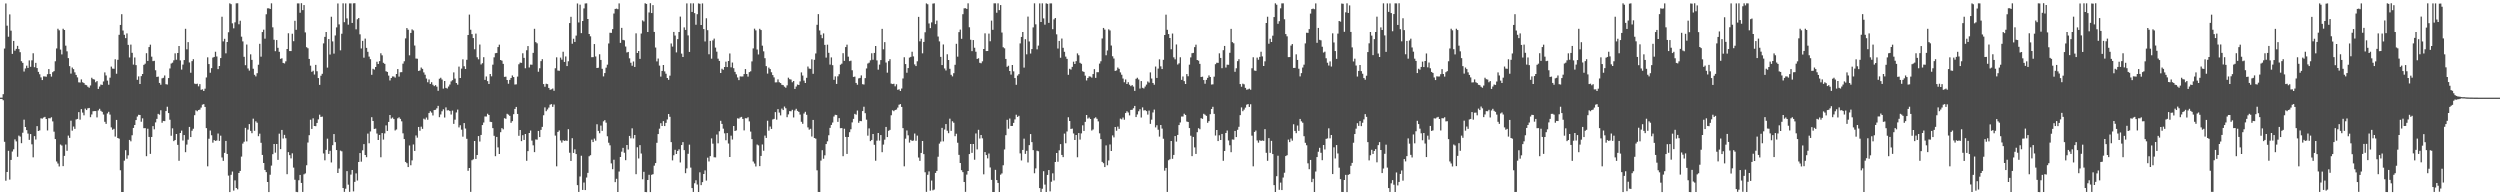 <?xml version="1.0" encoding="UTF-8"?>
<svg xmlns="http://www.w3.org/2000/svg" width="1920" height="150">
  <path d="M0 75.000h1v1.000H0zM1 75.000h1v1.000H1zM2 72.353h1v4.668H2zM3 37.295h1v71.620H3zM4 2.671h1v136.149H4zM5 19.731h1v112.361H5zM6 28.204h1v87.591H6zM7 11.051h1v126.878H7zM8 23.545h1v99.261H8zM9 41.395h1v74.996H9zM10 31.423h1v83.267H10zM11 38.897h1v68.171H11zM12 37.535h1v71.034H12zM13 35.242h1v85.206H13zM14 37.660h1v66.497H14zM15 40.090h1v64.811H15zM16 46.994h1v62.973H16zM17 48.272h1v53.688H17zM18 54.957h1v36.950H18zM19 52.600h1v44.950H19zM20 50.425h1v49.523H20zM21 52.187h1v50.424H21zM22 46.379h1v61.032H22zM23 51.327h1v51.623H23zM24 46.321h1v64.512H24zM25 40.907h1v79.931H25zM26 51.624h1v52.944H26zM27 48.288h1v58.872H27zM28 52.297h1v44.575H28zM29 55.185h1v45.426H29zM30 57.044h1v43.118H30zM31 59.463h1v31.430H31zM32 61.492h1v29.579H32zM33 58.654h1v31.597H33zM34 58.714h1v31.051H34zM35 58.938h1v32.441H35zM36 56.963h1v43.223H36zM37 53.064h1v37.730H37zM38 56.832h1v34.048H38zM39 58.829h1v31.227H39zM40 55.438h1v37.815H40zM41 54.636h1v46.500H41zM42 47.065h1v59.756H42zM43 37.230h1v86.760H43zM44 22.077h1v103.499H44zM45 23.271h1v104.598H45zM46 38.085h1v72.928H46zM47 41.792h1v69.954H47zM48 22.071h1v105.537H48zM49 23.064h1v96.644H49zM50 35.084h1v75.895H50zM51 39.426h1v76.385H51zM52 44.665h1v59.495H52zM53 50.796h1v55.086H53zM54 56.537h1v36.156H54zM55 51.876h1v48.465H55zM56 53.071h1v44.121H56zM57 55.532h1v43.457H57zM58 57.540h1v34.223H58zM59 59.422h1v31.925H59zM60 63.245h1v22.849H60zM61 63.395h1v28.520H61zM62 60.988h1v22.802H62zM63 63.162h1v23.317H63zM64 63.811h1v24.771H64zM65 65.122h1v18.273H65zM66 65.419h1v19.106H66zM67 66.608h1v16.585H67zM68 67.367h1v15.517H68zM69 65.614h1v24.391H69zM70 59.692h1v28.232H70zM71 60.793h1v24.641H71zM72 61.063h1v24.250H72zM73 63.160h1v22.135H73zM74 62.247h1v27.926H74zM75 68.297h1v16.524H75zM76 66.451h1v17.117H76zM77 64.905h1v20.211H77zM78 65.239h1v20.667H78zM79 62.586h1v25.400H79zM80 55.615h1v37.921H80zM81 57.963h1v37.167H81zM82 61.889h1v25.252H82zM83 65.054h1v20.801H83zM84 59.668h1v28.346H84zM85 51.141h1v46.698H85zM86 52.707h1v46.937H86zM87 52.855h1v46.087H87zM88 45.540h1v59.392H88zM89 56.630h1v35.501H89zM90 45.925h1v60.057H90zM91 26.716h1v79.773H91zM92 19.154h1v111.627H92zM93 10.891h1v136.556H93zM94 23.431h1v124.019H94zM95 26.718h1v96.659H95zM96 29.308h1v86.065H96zM97 25.648h1v96.249H97zM98 34.481h1v84.811H98zM99 44.144h1v63.319H99zM100 34.244h1v74.301H100zM101 40.548h1v63.338H101zM102 49.600h1v48.650H102zM103 44.112h1v51.873H103zM104 50.039h1v42.153H104zM105 61.293h1v28.187H105zM106 58.666h1v29.502H106zM107 64.492h1v23.821H107zM108 58.486h1v35.003H108zM109 56.809h1v34.058H109zM110 49.794h1v48.673H110zM111 48.903h1v49.489H111zM112 40.866h1v79.087H112zM113 46.784h1v52.074H113zM114 36.126h1v69.056H114zM115 34.303h1v83.848H115zM116 43.520h1v61.692H116zM117 46.942h1v49.948H117zM118 46.694h1v52.612H118zM119 53.965h1v40.019H119zM120 59.068h1v32.204H120zM121 58.847h1v28.598H121zM122 63.688h1v24.354H122zM123 65.096h1v19.571H123zM124 60.145h1v34.138H124zM125 59.772h1v33.090H125zM126 57.960h1v35.054H126zM127 64.678h1v20.622H127zM128 64.913h1v17.077H128zM129 59.952h1v26.894H129zM130 52.573h1v39.362H130zM131 48.777h1v55.452H131zM132 48.114h1v50.445H132zM133 46.347h1v62.033H133zM134 40.937h1v66.565H134zM135 45.891h1v57.017H135zM136 40.687h1v70.592H136zM137 35.316h1v88.201H137zM138 46.375h1v55.759H138zM139 53.477h1v46.800H139zM140 49.621h1v58.328H140zM141 46.140h1v57.608H141zM142 22.132h1v94.739H142zM143 37.881h1v73.167H143zM144 32.381h1v74.897H144zM145 47.990h1v49.516H145zM146 55.851h1v49.410H146zM147 46.942h1v53.485H147zM148 45.472h1v53.413H148zM149 64.217h1v24.267H149zM150 64.550h1v20.175H150zM151 64.274h1v21.162H151zM152 66.307h1v18.197H152zM153 64.633h1v19.534H153zM154 68.948h1v13.683H154zM155 68.607h1v11.754H155zM156 69.900h1v10.055H156zM157 68.072h1v14.058H157zM158 59.500h1v38.914H158zM159 44.037h1v83.714H159zM160 49.189h1v57.356H160zM161 55.853h1v44.389H161zM162 52.315h1v51.583H162zM163 44.255h1v65.296H163zM164 43.721h1v63.863H164zM165 39.757h1v68.480H165zM166 43.347h1v64.528H166zM167 53.100h1v49.432H167zM168 50.693h1v57.507H168zM169 44.575h1v59.598H169zM170 12.847h1v108.097H170zM171 31.788h1v91.773H171zM172 29.782h1v87.643H172zM173 40.940h1v67.307H173zM174 32.256h1v85.952H174zM175 24.761h1v110.083H175zM176 2.563h1v144.935H176zM177 3.230h1v131.010H177zM178 17.898h1v113.835H178zM179 21.737h1v124.631H179zM180 17.175h1v121.392H180zM181 2.545h1v141.847H181zM182 2.532h1v142.873H182zM183 18.647h1v114.207H183zM184 15.905h1v115.368H184zM185 28.168h1v92.104H185zM186 31.773h1v78.513H186zM187 43.636h1v65.240H187zM188 50.066h1v48.119H188zM189 34.178h1v74.440H189zM190 52.564h1v46.989H190zM191 54.218h1v41.090H191zM192 41.704h1v58.793H192zM193 46.002h1v56.313H193zM194 52.801h1v38.336H194zM195 57.429h1v43.021H195zM196 58.671h1v34.530H196zM197 56.236h1v38.035H197zM198 49.712h1v54.891H198zM199 33.648h1v69.001H199zM200 43.496h1v66.158H200zM201 24.631h1v94.364H201zM202 22.799h1v102.372H202zM203 29.721h1v100.781H203zM204 10.972h1v121.247H204zM205 6.391h1v133.375H205zM206 6.340h1v141.160H206zM207 6.910h1v127.268H207zM208 2.581h1v124.582H208zM209 20.991h1v97.445H209zM210 30.492h1v80.100H210zM211 39.318h1v77.916H211zM212 30.780h1v79.825H212zM213 36.730h1v86.029H213zM214 39.804h1v62.865H214zM215 45.214h1v69.317H215zM216 44.744h1v55.024H216zM217 48.318h1v58.085H217zM218 48.723h1v54.841H218zM219 47.087h1v59.125H219zM220 37.630h1v96.171H220zM221 25.526h1v91.292H221zM222 39.203h1v79.918H222zM223 39.197h1v82.460H223zM224 25.912h1v91.859H224zM225 31.656h1v97.071H225zM226 15.966h1v122.077H226zM227 22.891h1v124.487H227zM228 2.621h1v144.957H228zM229 2.597h1v135.865H229zM230 9.756h1v124.584H230zM231 2.480h1v138.019H231zM232 7.788h1v139.609H232zM233 3.867h1v130.011H233zM234 24.890h1v108.261H234zM235 36.238h1v90.681H235zM236 37.043h1v72.442H236zM237 45.240h1v58.573H237zM238 50.416h1v41.551H238zM239 55.145h1v43.866H239zM240 54.328h1v36.527H240zM241 57.237h1v39.545H241zM242 49.839h1v47.066H242zM243 54.754h1v39.641H243zM244 59.961h1v31.726H244zM245 65.170h1v22.908H245zM246 58.152h1v31.631H246zM247 56.694h1v32.833H247zM248 33.337h1v84.502H248zM249 28.296h1v94.843H249zM250 24.583h1v90.497H250zM251 51.919h1v54.574H251zM252 30.022h1v88.215H252zM253 41.874h1v73.937H253zM254 12.840h1v111.932H254zM255 31.808h1v79.683H255zM256 41.141h1v61.823H256zM257 27.247h1v81.900H257zM258 21.067h1v94.175H258zM259 2.657h1v130.194H259zM260 18.732h1v110.697H260zM261 38.656h1v77.011H261zM262 25.932h1v90.288H262zM263 2.575h1v141.798H263zM264 17.049h1v130.305H264zM265 2.633h1v142.319H265zM266 14.127h1v117.321H266zM267 18.962h1v122.871H267zM268 2.610h1v144.732H268zM269 2.622h1v131.470H269zM270 17.591h1v112.973H270zM271 2.553h1v144.465H271zM272 2.480h1v137.169H272zM273 22.541h1v110.636H273zM274 14.806h1v123.830H274zM275 13.831h1v110.571H275zM276 26.382h1v91.153H276zM277 37.236h1v86.908H277zM278 31.396h1v84.074H278zM279 44.285h1v66.404H279zM280 29.632h1v89.390H280zM281 36.783h1v83.928H281zM282 39.780h1v62.807H282zM283 43.482h1v66.551H283zM284 45.488h1v55.475H284zM285 57.422h1v32.598H285zM286 52.825h1v40.116H286zM287 53.454h1v45.550H287zM288 51.459h1v47.319H288zM289 47.417h1v55.157H289zM290 49.144h1v58.371H290zM291 46.943h1v56.702H291zM292 40.901h1v79.879H292zM293 42.480h1v59.696H293zM294 48.224h1v59.005H294zM295 49.038h1v53.394H295zM296 54.746h1v41.570H296zM297 55.231h1v45.350H297zM298 58.079h1v35.547H298zM299 61.780h1v26.520H299zM300 59.927h1v31.180H300zM301 58.675h1v31.565H301zM302 58.792h1v32.647H302zM303 59.615h1v40.594H303zM304 56.833h1v42.584H304zM305 53.063h1v37.808H305zM306 58.855h1v31.252H306zM307 55.499h1v35.770H307zM308 55.419h1v37.775H308zM309 48.896h1v53.498H309zM310 47.042h1v59.760H310zM311 29.482h1v94.868H311zM312 21.537h1v103.822H312zM313 22.852h1v105.458H313zM314 42.520h1v69.197H314zM315 25.293h1v101.651H315zM316 22.570h1v100.618H316zM317 23.392h1v87.543H317zM318 34.984h1v80.910H318zM319 44.941h1v59.108H319zM320 45.132h1v60.580H320zM321 54.473h1v43.037H321zM322 54.094h1v46.317H322zM323 51.857h1v45.420H323zM324 52.879h1v46.112H324zM325 55.607h1v35.505H325zM326 57.383h1v34.415H326zM327 60.321h1v29.948H327zM328 63.185h1v28.778H328zM329 61.007h1v25.803H329zM330 64.480h1v20.985H330zM331 63.129h1v23.327H331zM332 65.068h1v23.603H332zM333 66.139h1v18.369H333zM334 65.365h1v18.971H334zM335 66.563h1v16.621H335zM336 69.747h1v11.563H336zM337 60.465h1v29.558H337zM338 59.680h1v28.245H338zM339 61.059h1v24.386H339zM340 68.035h1v15.910H340zM341 62.216h1v28.036H341zM342 67.458h1v15.039H342zM343 67.986h1v16.813H343zM344 66.478h1v18.139H344zM345 64.924h1v20.387H345zM346 62.515h1v25.468H346zM347 61.585h1v23.332H347zM348 55.605h1v39.511H348zM349 60.355h1v31.547H349zM350 63.741h1v22.625H350zM351 65.046h1v19.124H351zM352 51.167h1v46.699H352zM353 59.884h1v36.331H353zM354 52.667h1v46.907H354zM355 45.583h1v59.370H355zM356 50.902h1v43.616H356zM357 53.009h1v45.683H357zM358 45.904h1v60.690H358zM359 26.891h1v104.300H359zM360 11.234h1v117.768H360zM361 22.839h1v124.531H361zM362 26.207h1v96.870H362zM363 29.239h1v93.120H363zM364 37.845h1v70.435H364zM365 25.803h1v96.259H365zM366 44.003h1v75.055H366zM367 45.589h1v58.921H367zM368 34.175h1v74.514H368zM369 49.492h1v54.127H369zM370 48.522h1v47.549H370zM371 43.936h1v50.144H371zM372 61.317h1v28.121H372zM373 58.712h1v30.800H373zM374 62.311h1v25.030H374zM375 64.507h1v23.794H375zM376 56.836h1v36.722H376zM377 58.645h1v35.083H377zM378 49.654h1v48.763H378zM379 44.053h1v60.223H379zM380 40.871h1v79.091H380zM381 40.649h1v64.531H381zM382 36.143h1v77.068H382zM383 34.312h1v83.936H383zM384 46.072h1v55.482H384zM385 46.573h1v51.810H385zM386 49.045h1v50.262H386zM387 59.058h1v31.726H387zM388 58.859h1v32.401H388zM389 61.436h1v25.984H389zM390 64.313h1v23.759H390zM391 61.340h1v27.634H391zM392 59.910h1v34.394H392zM393 57.938h1v35.110H393zM394 59.173h1v28.548H394zM395 64.946h1v18.729H395zM396 64.778h1v17.344H396zM397 58.842h1v28.671H397zM398 49.364h1v54.906H398zM399 48.095h1v51.740H399zM400 48.304h1v60.088H400zM401 40.926h1v62.900H401zM402 44.455h1v62.994H402zM403 52.411h1v50.496H403zM404 38.580h1v84.893H404zM405 35.358h1v80.712H405zM406 51.838h1v50.319H406zM407 49.604h1v50.660H407zM408 49.724h1v58.253H408zM409 40.593h1v71.040H409zM410 22.129h1v94.727H410zM411 32.347h1v74.771H411zM412 33.264h1v74.016H412zM413 55.094h1v45.459H413zM414 52.421h1v52.834H414zM415 46.950h1v52.786H415zM416 45.474h1v51.964H416zM417 64.544h1v23.985H417zM418 66.626h1v15.853H418zM419 64.295h1v21.102H419zM420 64.637h1v19.446H420zM421 67.522h1v15.093H421zM422 68.945h1v11.445H422zM423 68.604h1v11.349H423zM424 68.014h1v14.085H424zM425 69.745h1v10.548H425zM426 52.442h1v51.675H426zM427 44.014h1v83.731H427zM428 54.180h1v47.133H428zM429 54.399h1v45.821H429zM430 44.224h1v63.656H430zM431 45.835h1v63.681H431zM432 39.756h1v67.992H432zM433 47.560h1v60.701H433zM434 43.374h1v64.528H434zM435 50.759h1v57.428H435zM436 47.053h1v52.193H436zM437 17.734h1v99.584H437zM438 12.897h1v110.686H438zM439 33.606h1v72.531H439zM440 29.762h1v87.678H440zM441 32.214h1v82.484H441zM442 27.335h1v91.000H442zM443 2.660h1v139.499H443zM444 17.250h1v130.176H444zM445 3.584h1v131.926H445zM446 25.429h1v94.196H446zM447 16.130h1v129.741H447zM448 6.450h1v133.758H448zM449 2.650h1v143.314H449zM450 2.553h1v133.802H450zM451 14.590h1v118.161H451zM452 26.123h1v93.886H452zM453 27.904h1v91.286H453zM454 43.947h1v63.306H454zM455 43.875h1v65.227H455zM456 33.834h1v72.627H456zM457 43.366h1v64.684H457zM458 52.215h1v43.211H458zM459 52.020h1v48.470H459zM460 41.659h1v60.674H460zM461 46.004h1v50.462H461zM462 52.815h1v47.680H462zM463 58.661h1v34.527H463zM464 56.108h1v36.163H464zM465 51.954h1v42.230H465zM466 49.672h1v54.960H466zM467 33.362h1v76.281H467zM468 25.151h1v86.485H468zM469 25.256h1v100.252H469zM470 22.379h1v107.570H470zM471 10.415h1v112.285H471zM472 6.839h1v133.047H472zM473 6.608h1v130.697H473zM474 7.069h1v140.364H474zM475 2.586h1v129.132H475zM476 32.927h1v87.648H476zM477 21.427h1v95.065H477zM478 30.629h1v82.923H478zM479 30.988h1v86.331H479zM480 35.764h1v87.281H480zM481 40.314h1v71.026H481zM482 39.874h1v74.959H482zM483 44.815h1v59.588H483zM484 48.187h1v58.061H484zM485 50.479h1v48.088H485zM486 47.189h1v59.170H486zM487 51.397h1v52.288H487zM488 25.605h1v108.186H488zM489 40.718h1v72.389H489zM490 39.164h1v82.520H490zM491 45.195h1v66.250H491zM492 25.774h1v92.129H492zM493 15.650h1v122.018H493zM494 16.472h1v115.464H494zM495 2.529h1v144.939H495zM496 3.029h1v144.554H496zM497 24.561h1v113.665H497zM498 9.576h1v124.687H498zM499 2.482h1v145.023H499zM500 10.030h1v124.198H500zM501 3.938h1v129.868H501zM502 24.522h1v102.706H502zM503 36.483h1v88.768H503zM504 47.170h1v62.487H504zM505 44.965h1v57.998H505zM506 50.368h1v48.436H506zM507 58.842h1v35.785H507zM508 54.470h1v42.309H508zM509 49.930h1v43.101H509zM510 54.848h1v41.991H510zM511 56.624h1v37.723H511zM512 59.896h1v31.869H512zM513 61.291h1v26.255H513zM514 58.132h1v31.551H514zM515 33.385h1v75.771H515zM516 35.783h1v87.393H516zM517 24.542h1v94.683H517zM518 27.277h1v87.795H518zM519 40.232h1v78.018H519zM520 30.062h1v85.861H520zM521 24.559h1v90.120H521zM522 12.771h1v112.006H522zM523 41.145h1v70.283H523zM524 43.796h1v65.359H524zM525 21.053h1v94.238H525zM526 22.984h1v110.047H526zM527 2.615h1v126.699H527zM528 27.200h1v90.911H528zM529 39.902h1v71.193H529zM530 2.578h1v126.147H530zM531 9.181h1v135.245H531zM532 2.567h1v144.854H532zM533 10.087h1v130.657H533zM534 18.977h1v119.449H534zM535 10.883h1v130.822H535zM536 2.613h1v144.829H536zM537 2.930h1v129.397H537zM538 19.224h1v122.973H538zM539 2.608h1v137.275H539zM540 22.336h1v111.304H540zM541 31.858h1v99.014H541zM542 14.051h1v124.659H542zM543 23.172h1v97.918H543zM544 41.667h1v82.348H544zM545 31.394h1v88.518H545zM546 45.044h1v61.266H546zM547 31.031h1v79.297H547zM548 29.632h1v91.152H548zM549 36.557h1v84.315H549zM550 39.692h1v63.613H550zM551 45.065h1v65.023H551zM552 46.792h1v54.030H552zM553 56.087h1v36.699H553zM554 52.808h1v42.365H554zM555 53.627h1v45.203H555zM556 51.465h1v50.926H556zM557 47.341h1v60.403H557zM558 51.520h1v50.678H558zM559 46.851h1v63.365H559zM560 41.039h1v79.559H560zM561 51.731h1v52.447H561zM562 48.044h1v59.134H562zM563 52.376h1v44.396H563zM564 55.209h1v45.424H564zM565 57.086h1v43.082H565zM566 59.476h1v31.418H566zM567 61.564h1v29.563H567zM568 58.657h1v31.574H568zM569 58.795h1v30.974H569zM570 58.720h1v32.638H570zM571 56.902h1v43.261H571zM572 53.063h1v37.717H572zM573 56.856h1v34.030H573zM574 58.830h1v31.216H574zM575 55.416h1v37.802H575zM576 54.777h1v46.276H576zM577 47.167h1v59.664H577zM578 37.192h1v86.853H578zM579 22.026h1v103.560H579zM580 23.356h1v104.476H580zM581 38.039h1v72.968H581zM582 41.823h1v69.838H582zM583 22.134h1v105.477H583zM584 23.074h1v96.659H584zM585 35.064h1v75.875H585zM586 39.413h1v76.362H586zM587 44.678h1v59.461H587zM588 50.797h1v55.144H588zM589 56.530h1v36.171H589zM590 51.899h1v48.448H590zM591 53.057h1v44.129H591zM592 55.519h1v43.495H592zM593 57.669h1v34.090H593zM594 59.425h1v31.884H594zM595 63.294h1v22.805H595zM596 63.250h1v28.667H596zM597 61.003h1v22.799H597zM598 63.169h1v23.317H598zM599 63.820h1v24.803H599zM600 65.106h1v18.312H600zM601 65.358h1v19.198H601zM602 66.555h1v15.263H602zM603 67.382h1v15.788H603zM604 65.551h1v24.469H604zM605 59.674h1v28.208H605zM606 60.813h1v24.550H606zM607 61.066h1v24.363H607zM608 63.188h1v21.155H608zM609 62.197h1v28.039H609zM610 68.300h1v16.522H610zM611 66.460h1v17.121H611zM612 64.934h1v20.204H612zM613 65.255h1v20.645H613zM614 62.491h1v25.539H614zM615 55.588h1v37.946H615zM616 57.998h1v37.100H616zM617 61.885h1v25.290H617zM618 63.745h1v22.110H618zM619 59.757h1v28.399H619zM620 51.106h1v46.751H620zM621 52.665h1v46.941H621zM622 52.914h1v46.024H622zM623 45.560h1v59.316H623zM624 56.665h1v35.461H624zM625 45.952h1v60.008H625zM626 41.081h1v65.425H626zM627 19.065h1v111.760H627zM628 10.865h1v136.550H628zM629 23.404h1v124.067H629zM630 26.706h1v96.650H630zM631 29.338h1v86.011H631zM632 25.663h1v96.233H632zM633 34.481h1v84.816H633zM634 44.243h1v66.412H634zM635 34.285h1v74.247H635zM636 40.528h1v63.367H636zM637 49.599h1v48.583H637zM638 44.105h1v51.822H638zM639 50.052h1v44.046H639zM640 61.265h1v28.210H640zM641 58.662h1v29.503H641zM642 64.482h1v23.868H642zM643 58.599h1v34.984H643zM644 56.972h1v33.765H644zM645 49.740h1v48.720H645zM646 48.902h1v49.428H646zM647 40.866h1v79.103H647zM648 46.748h1v52.123H648zM649 36.158h1v69.002H649zM650 34.300h1v83.915H650zM651 43.534h1v61.664H651zM652 46.970h1v54.557H652zM653 46.568h1v52.717H653zM654 53.940h1v40.078H654zM655 59.084h1v32.196H655zM656 58.847h1v28.590H656zM657 63.712h1v24.357H657zM658 65.093h1v19.779H658zM659 60.215h1v34.080H659zM660 59.839h1v33.028H660zM661 57.893h1v35.168H661zM662 64.673h1v20.621H662zM663 64.904h1v17.072H663zM664 60.013h1v26.905H664zM665 52.594h1v39.328H665zM666 48.794h1v55.422H666zM667 48.118h1v50.489H667zM668 46.319h1v62.067H668zM669 40.923h1v66.561H669zM670 45.885h1v57.010H670zM671 40.659h1v70.542H671zM672 35.304h1v88.162H672zM673 46.387h1v61.655H673zM674 53.496h1v48.670H674zM675 49.609h1v58.348H675zM676 46.128h1v57.582H676zM677 22.156h1v94.728H677zM678 37.871h1v73.197H678zM679 32.344h1v74.921H679zM680 48.026h1v49.457H680zM681 55.822h1v49.423H681zM682 46.964h1v53.504H682zM683 45.459h1v54.263H683zM684 64.225h1v24.287H684zM685 64.546h1v20.164H685zM686 64.283h1v21.095H686zM687 66.310h1v18.168H687zM688 64.695h1v19.404H688zM689 68.978h1v13.659H689zM690 68.613h1v11.799H690zM691 69.904h1v10.040H691zM692 68.020h1v14.114H692zM693 60.253h1v38.168H693zM694 43.976h1v83.764H694zM695 49.204h1v57.297H695zM696 55.874h1v44.321H696zM697 52.288h1v51.655H697zM698 44.220h1v65.307H698zM699 43.683h1v63.754H699zM700 39.732h1v68.526H700zM701 43.334h1v64.572H701zM702 49.447h1v53.107H702zM703 50.723h1v57.433H703zM704 47.068h1v57.082H704zM705 12.958h1v108.012H705zM706 31.734h1v91.826H706zM707 29.748h1v87.688H707zM708 40.954h1v67.338H708zM709 32.214h1v86.158H709zM710 24.789h1v107.512H710zM711 2.602h1v144.740H711zM712 3.297h1v130.969H712zM713 18.009h1v113.646H713zM714 21.612h1v124.843H714zM715 17.196h1v121.466H715zM716 2.787h1v143.364H716zM717 2.576h1v142.973H717zM718 18.511h1v114.301H718zM719 15.820h1v115.447H719zM720 28.047h1v92.324H720zM721 31.777h1v78.494H721zM722 43.695h1v65.076H722zM723 49.962h1v48.263H723zM724 34.139h1v74.448H724zM725 52.597h1v46.910H725zM726 54.139h1v41.167H726zM727 41.664h1v58.758H727zM728 46.067h1v56.244H728zM729 52.822h1v38.315H729zM730 57.451h1v43.041H730zM731 58.688h1v34.461H731zM732 56.231h1v38.011H732zM733 49.762h1v54.849H733zM734 33.658h1v69.029H734zM735 43.498h1v66.146H735zM736 24.661h1v94.288H736zM737 22.757h1v102.429H737zM738 29.808h1v100.893H738zM739 10.889h1v121.301H739zM740 6.388h1v133.404H740zM741 6.296h1v141.080H741zM742 6.869h1v127.243H742zM743 2.572h1v128.766H743zM744 20.953h1v97.390H744zM745 30.510h1v80.081H745zM746 39.284h1v78.094H746zM747 30.792h1v79.778H747zM748 36.657h1v86.016H748zM749 39.756h1v62.767H749zM750 45.237h1v69.480H750zM751 44.745h1v54.962H751zM752 48.215h1v58.180H752zM753 48.584h1v55.110H753zM754 47.086h1v59.156H754zM755 37.646h1v96.228H755zM756 25.621h1v91.183H756zM757 39.240h1v79.873H757zM758 39.167h1v82.499H758zM759 25.814h1v92.088H759zM760 31.714h1v96.883H760zM761 15.819h1v122.317H761zM762 22.887h1v124.582H762zM763 2.544h1v144.902H763zM764 2.582h1v127.850H764zM765 9.799h1v128.513H765zM766 2.535h1v137.981H766zM767 7.773h1v139.698H767zM768 3.870h1v130.263H768zM769 24.975h1v108.189H769zM770 36.306h1v90.615H770zM771 37.110h1v77.661H771zM772 45.262h1v58.570H772zM773 51.285h1v40.701H773zM774 50.474h1v48.402H774zM775 54.527h1v36.482H775zM776 57.299h1v39.490H776zM777 49.940h1v46.775H777zM778 54.807h1v39.545H778zM779 59.953h1v31.766H779zM780 65.130h1v22.995H780zM781 58.087h1v31.714H781zM782 56.910h1v32.024H782zM783 33.332h1v84.481H783zM784 28.341h1v94.874H784zM785 24.552h1v90.594H785zM786 51.932h1v54.558H786zM787 30.101h1v88.072H787zM788 41.708h1v74.087H788zM789 12.759h1v112.023H789zM790 31.830h1v79.629H790zM791 41.134h1v61.842H791zM792 37.677h1v71.465H792zM793 21.050h1v94.228H793zM794 2.556h1v130.493H794zM795 18.680h1v110.653H795zM796 37.882h1v77.872H796zM797 35.047h1v81.135H797zM798 2.598h1v141.860H798zM799 16.899h1v130.533H799zM800 2.561h1v142.371H800zM801 14.146h1v117.342H801zM802 18.940h1v122.854H802zM803 2.564h1v144.904H803zM804 2.958h1v131.399H804zM805 17.548h1v113.069H805zM806 2.589h1v144.411H806zM807 2.600h1v136.960H807zM808 22.447h1v110.688H808zM809 14.895h1v123.716H809zM810 13.807h1v110.595H810zM811 26.351h1v91.143H811zM812 37.248h1v86.968H812zM813 31.422h1v84.031H813zM814 44.341h1v66.339H814zM815 29.594h1v89.409H815zM816 36.689h1v84.008H816zM817 39.772h1v62.837H817zM818 43.466h1v66.556H818zM819 45.218h1v55.745H819zM820 57.439h1v32.629H820zM821 52.858h1v40.070H821zM822 53.431h1v45.588H822zM823 51.378h1v47.378H823zM824 47.384h1v55.120H824zM825 49.154h1v58.364H825zM826 46.932h1v56.735H826zM827 41.003h1v79.798H827zM828 42.450h1v59.733H828zM829 48.240h1v58.996H829zM830 49.016h1v53.428H830zM831 54.726h1v41.530H831zM832 55.252h1v45.322H832zM833 58.104h1v35.499H833zM834 61.774h1v26.528H834zM835 59.906h1v31.163H835zM836 58.629h1v31.645H836zM837 58.843h1v32.568H837zM838 59.585h1v40.648H838zM839 56.881h1v42.553H839zM840 53.081h1v37.790H840zM841 59.817h1v30.290H841zM842 55.453h1v35.805H842zM843 55.432h1v37.802H843zM844 48.867h1v53.545H844zM845 47.061h1v59.817H845zM846 29.522h1v94.806H846zM847 21.468h1v103.869H847zM848 22.753h1v105.544H848zM849 42.421h1v69.270H849zM850 38.751h1v88.160H850zM851 22.534h1v100.693H851zM852 23.400h1v87.574H852zM853 34.996h1v80.960H853zM854 43.199h1v60.812H854zM855 44.942h1v60.565H855zM856 54.472h1v43.042H856zM857 54.089h1v46.302H857zM858 51.875h1v45.374H858zM859 52.877h1v46.103H859zM860 55.618h1v35.482H860zM861 57.404h1v34.310H861zM862 60.316h1v29.966H862zM863 63.180h1v28.774H863zM864 61.008h1v25.806H864zM865 64.501h1v20.943H865zM866 63.120h1v23.325H866zM867 65.061h1v23.574H867zM868 66.163h1v18.289H868zM869 65.347h1v18.962H869zM870 66.532h1v16.610H870zM871 69.772h1v11.572H871zM872 60.504h1v29.421H872zM873 59.687h1v28.225H873zM874 61.044h1v24.398H874zM875 68.019h1v15.915H875zM876 62.238h1v28.010H876zM877 67.434h1v15.067H877zM878 67.960h1v16.866H878zM879 66.458h1v18.124H879zM880 64.967h1v20.364H880zM881 62.545h1v25.486H881zM882 63.463h1v21.488H882zM883 55.585h1v39.529H883zM884 60.305h1v31.618H884zM885 63.752h1v22.613H885zM886 65.055h1v19.103H886zM887 51.076h1v46.749H887zM888 59.878h1v36.309H888zM889 52.690h1v46.969H889zM890 45.576h1v59.312H890zM891 50.949h1v45.047H891zM892 53.033h1v45.709H892zM893 45.946h1v60.621H893zM894 26.875h1v104.175H894zM895 11.280h1v117.693H895zM896 22.863h1v124.551H896zM897 26.183h1v96.882H897zM898 29.198h1v93.127H898zM899 37.835h1v70.438H899zM900 25.772h1v96.192H900zM901 44.044h1v74.964H901zM902 45.589h1v58.907H902zM903 34.139h1v74.587H903zM904 49.536h1v54.095H904zM905 48.630h1v47.439H905zM906 43.994h1v50.053H906zM907 61.320h1v28.153H907zM908 58.718h1v30.796H908zM909 62.309h1v25.035H909zM910 64.519h1v23.776H910zM911 56.872h1v36.451H911zM912 58.590h1v35.119H912zM913 49.644h1v48.699H913zM914 44.077h1v60.173H914zM915 40.841h1v79.081H915zM916 40.589h1v64.558H916zM917 36.195h1v77.015H917zM918 34.287h1v83.944H918zM919 46.055h1v55.489H919zM920 46.579h1v51.898H920zM921 49.055h1v50.234H921zM922 59.113h1v31.656H922zM923 58.867h1v32.406H923zM924 61.509h1v25.907H924zM925 64.292h1v23.807H925zM926 61.325h1v27.665H926zM927 59.788h1v34.503H927zM928 57.922h1v35.099H928zM929 59.137h1v28.583H929zM930 64.944h1v18.758H930zM931 64.780h1v17.230H931zM932 58.863h1v28.596H932zM933 49.292h1v54.819H933zM934 48.156h1v51.676H934zM935 48.296h1v60.061H935zM936 40.937h1v62.926H936zM937 44.500h1v63.011H937zM938 52.390h1v50.491H938zM939 38.573h1v84.943H939zM940 35.274h1v80.694H940zM941 51.847h1v50.300H941zM942 49.644h1v50.624H942zM943 49.743h1v58.123H943zM944 40.561h1v71.009H944zM945 22.183h1v94.708H945zM946 32.375h1v74.736H946zM947 33.245h1v74.008H947zM948 55.119h1v45.443H948zM949 52.435h1v52.824H949zM950 46.954h1v52.726H950zM951 45.454h1v51.937H951zM952 64.553h1v23.869H952zM953 66.615h1v15.860H953zM954 64.271h1v21.134H954zM955 64.742h1v19.424H955zM956 67.504h1v15.143H956zM957 68.940h1v11.469H957zM958 68.626h1v11.319H958zM959 68.088h1v14.062H959zM960 68.906h1v11.193H960zM961 52.418h1v51.766H961zM962 43.975h1v83.774H962zM963 54.186h1v47.151H963zM964 54.402h1v45.831H964zM965 44.243h1v63.638H965zM966 45.880h1v63.674H966zM967 43.699h1v64.029H967zM968 39.729h1v68.501H968zM969 43.318h1v64.576H969zM970 50.685h1v57.481H970zM971 47.088h1v52.088H971zM972 17.650h1v99.691H972zM973 12.866h1v110.608H973zM974 33.602h1v72.498H974zM975 29.750h1v87.659H975zM976 32.257h1v75.915H976zM977 27.374h1v90.964H977zM978 13.089h1v129.081H978zM979 2.557h1v144.922H979zM980 3.658h1v131.672H980zM981 18.277h1v101.311H981zM982 16.267h1v129.503H982zM983 6.420h1v133.795H983zM984 2.585h1v143.370H984zM985 2.570h1v133.772H985zM986 14.776h1v117.897H986zM987 26.138h1v93.699H987zM988 27.892h1v91.289H988zM989 43.898h1v63.309H989zM990 43.828h1v65.328H990zM991 35.025h1v71.376H991zM992 33.835h1v74.213H992zM993 52.170h1v43.271H993zM994 52.130h1v48.415H994zM995 41.741h1v60.536H995zM996 46.035h1v50.377H996zM997 52.803h1v47.715H997zM998 58.689h1v32.660H998zM999 56.167h1v37.025H999zM1000 51.861h1v42.410H1000zM1001 49.655h1v54.952H1001zM1002 33.353h1v76.302H1002zM1003 25.121h1v86.463H1003zM1004 25.229h1v100.187H1004zM1005 22.350h1v107.583H1005zM1006 10.450h1v112.371H1006zM1007 6.976h1v132.909H1007zM1008 6.623h1v130.717H1008zM1009 7.088h1v140.392H1009zM1010 2.588h1v129.174H1010zM1011 32.868h1v87.740H1011zM1012 21.444h1v95.085H1012zM1013 30.571h1v82.946H1013zM1014 30.984h1v86.347H1014zM1015 35.874h1v87.180H1015zM1016 40.322h1v71.021H1016zM1017 39.688h1v75.123H1017zM1018 44.754h1v61.915H1018zM1019 48.185h1v58.091H1019zM1020 50.353h1v48.196H1020zM1021 47.163h1v59.069H1021zM1022 51.085h1v52.572H1022zM1023 25.594h1v108.112H1023zM1024 32.595h1v80.564H1024zM1025 39.221h1v82.490H1025zM1026 45.188h1v66.221H1026zM1027 25.831h1v92.054H1027zM1028 16.131h1v112.629H1028zM1029 16.616h1v120.981H1029zM1030 2.699h1v144.707H1030zM1031 2.934h1v144.513H1031zM1032 24.421h1v113.842H1032zM1033 9.495h1v124.790H1033zM1034 2.554h1v144.935H1034zM1035 9.950h1v124.357H1035zM1036 4.140h1v129.612H1036zM1037 24.523h1v102.806H1037zM1038 36.393h1v88.679H1038zM1039 47.186h1v62.426H1039zM1040 45.034h1v57.904H1040zM1041 50.331h1v48.504H1041zM1042 58.775h1v35.819H1042zM1043 54.453h1v42.219H1043zM1044 49.906h1v43.117H1044zM1045 54.641h1v42.211H1045zM1046 56.648h1v37.592H1046zM1047 59.948h1v31.739H1047zM1048 61.236h1v26.404H1048zM1049 58.159h1v31.602H1049zM1050 39.994h1v69.156H1050zM1051 33.298h1v89.870H1051zM1052 24.592h1v94.653H1052zM1053 27.317h1v87.734H1053zM1054 42.357h1v75.885H1054zM1055 30.031h1v85.862H1055zM1056 24.565h1v89.973H1056zM1057 12.791h1v111.882H1057zM1058 41.126h1v70.320H1058zM1059 43.761h1v65.419H1059zM1060 21.053h1v94.152H1060zM1061 23.042h1v109.881H1061zM1062 2.558h1v126.875H1062zM1063 27.181h1v90.914H1063zM1064 39.852h1v71.239H1064zM1065 2.611h1v126.102H1065zM1066 9.120h1v135.332H1066zM1067 2.593h1v144.788H1067zM1068 10.041h1v130.741H1068zM1069 23.998h1v114.326H1069zM1070 10.813h1v131.055H1070zM1071 2.544h1v144.887H1071zM1072 2.627h1v129.815H1072zM1073 19.173h1v123.234H1073zM1074 2.526h1v137.186H1074zM1075 22.445h1v111.149H1075zM1076 31.768h1v99.152H1076zM1077 14.014h1v124.757H1077zM1078 23.166h1v98.992H1078zM1079 41.658h1v82.283H1079zM1080 31.414h1v88.482H1080zM1081 45.076h1v61.190H1081zM1082 31.058h1v79.256H1082zM1083 29.676h1v89.257H1083zM1084 36.468h1v84.465H1084zM1085 39.706h1v63.558H1085zM1086 45.055h1v65.029H1086zM1087 46.809h1v54.003H1087zM1088 56.113h1v36.653H1088zM1089 52.804h1v42.494H1089zM1090 53.522h1v45.284H1090zM1091 51.414h1v50.981H1091zM1092 47.304h1v60.437H1092zM1093 51.531h1v50.619H1093zM1094 46.836h1v63.391H1094zM1095 41.067h1v79.580H1095zM1096 51.728h1v52.447H1096zM1097 48.034h1v59.158H1097zM1098 52.406h1v44.332H1098zM1099 55.257h1v45.323H1099zM1100 55.995h1v44.150H1100zM1101 59.471h1v31.419H1101zM1102 61.493h1v29.548H1102zM1103 58.646h1v31.608H1103zM1104 58.765h1v31.007H1104zM1105 58.725h1v32.649H1105zM1106 56.989h1v43.199H1106zM1107 53.069h1v37.727H1107zM1108 56.831h1v34.046H1108zM1109 58.832h1v31.223H1109zM1110 55.448h1v37.810H1110zM1111 54.628h1v38.452H1111zM1112 47.071h1v59.765H1112zM1113 37.215h1v86.795H1113zM1114 22.056h1v103.500H1114zM1115 23.279h1v104.590H1115zM1116 37.771h1v73.246H1116zM1117 41.774h1v69.975H1117zM1118 22.070h1v105.519H1118zM1119 23.073h1v96.644H1119zM1120 35.093h1v74.901H1120zM1121 39.404h1v76.411H1121zM1122 44.662h1v59.497H1122zM1123 50.798h1v55.032H1123zM1124 56.540h1v36.148H1124zM1125 51.881h1v48.462H1125zM1126 53.068h1v44.119H1126zM1127 55.539h1v43.443H1127zM1128 57.551h1v34.195H1128zM1129 59.427h1v31.920H1129zM1130 63.313h1v22.779H1130zM1131 63.245h1v28.668H1131zM1132 60.990h1v25.603H1132zM1133 63.161h1v23.313H1133zM1134 63.813h1v24.749H1134zM1135 65.115h1v18.290H1135zM1136 65.396h1v19.110H1136zM1137 66.588h1v15.249H1137zM1138 67.377h1v15.808H1138zM1139 65.694h1v24.289H1139zM1140 59.697h1v28.223H1140zM1141 60.801h1v24.570H1141zM1142 61.061h1v24.372H1142zM1143 63.156h1v21.189H1143zM1144 62.268h1v27.921H1144zM1145 68.298h1v16.528H1145zM1146 66.449h1v17.114H1146zM1147 64.915h1v20.185H1147zM1148 65.246h1v20.669H1148zM1149 62.594h1v25.414H1149zM1150 55.601h1v37.948H1150zM1151 57.966h1v37.163H1151zM1152 61.894h1v25.237H1152zM1153 63.747h1v22.625H1153zM1154 59.665h1v28.314H1154zM1155 51.112h1v46.712H1155zM1156 52.710h1v46.944H1156zM1157 52.849h1v46.108H1157zM1158 45.540h1v59.379H1158zM1159 56.623h1v35.511H1159zM1160 45.933h1v60.045H1160zM1161 41.057h1v65.420H1161zM1162 19.147h1v111.595H1162zM1163 10.907h1v136.530H1163zM1164 23.443h1v123.986H1164zM1165 26.728h1v96.648H1165zM1166 29.303h1v86.085H1166zM1167 25.651h1v96.221H1167zM1168 34.497h1v84.783H1168zM1169 44.159h1v66.514H1169zM1170 34.243h1v74.307H1170zM1171 40.539h1v63.353H1171zM1172 49.610h1v48.639H1172zM1173 44.125h1v51.857H1173zM1174 50.036h1v44.069H1174zM1175 61.284h1v28.201H1175zM1176 58.665h1v29.505H1176zM1177 64.500h1v23.819H1177zM1178 58.437h1v34.990H1178zM1179 56.822h1v34.538H1179zM1180 49.776h1v48.677H1180zM1181 48.897h1v49.495H1181zM1182 40.860h1v79.080H1182zM1183 46.767h1v52.086H1183zM1184 36.137h1v69.038H1184zM1185 34.298h1v83.847H1185zM1186 43.527h1v61.687H1186zM1187 46.942h1v54.584H1187zM1188 46.677h1v52.625H1188zM1189 53.953h1v40.029H1189zM1190 59.080h1v32.198H1190zM1191 58.849h1v28.597H1191zM1192 63.688h1v23.733H1192zM1193 65.095h1v22.960H1193zM1194 60.145h1v34.130H1194zM1195 59.762h1v33.092H1195zM1196 57.938h1v35.058H1196zM1197 64.672h1v23.068H1197zM1198 64.915h1v17.077H1198zM1199 59.949h1v26.908H1199zM1200 57.333h1v34.600H1200zM1201 48.780h1v55.417H1201zM1202 48.126h1v50.418H1202zM1203 46.345h1v62.028H1203zM1204 40.944h1v66.568H1204zM1205 45.871h1v57.031H1205zM1206 40.645h1v70.648H1206zM1207 35.297h1v88.226H1207zM1208 46.390h1v61.681H1208zM1209 53.476h1v48.655H1209zM1210 49.634h1v58.292H1210zM1211 46.129h1v57.610H1211zM1212 22.143h1v94.738H1212zM1213 37.877h1v73.161H1213zM1214 32.400h1v74.872H1214zM1215 47.987h1v49.521H1215zM1216 55.839h1v49.423H1216zM1217 46.944h1v53.464H1217zM1218 45.463h1v54.228H1218zM1219 57.148h1v31.305H1219zM1220 64.553h1v20.170H1220zM1221 64.271h1v21.163H1221zM1222 65.499h1v19.009H1222zM1223 64.654h1v19.520H1223zM1224 68.643h1v13.996H1224zM1225 68.612h1v11.770H1225zM1226 69.897h1v10.056H1226zM1227 68.108h1v14.032H1227zM1228 60.263h1v38.160H1228zM1229 44.010h1v62.264H1229zM1230 49.181h1v78.570H1230zM1231 55.854h1v44.389H1231zM1232 52.340h1v51.572H1232zM1233 44.271h1v65.284H1233zM1234 43.724h1v63.831H1234zM1235 39.745h1v68.477H1235zM1236 43.333h1v64.543H1236zM1237 49.416h1v53.123H1237zM1238 50.685h1v57.511H1238zM1239 47.066h1v57.111H1239zM1240 12.845h1v108.061H1240zM1241 31.783h1v91.757H1241zM1242 29.769h1v87.647H1242zM1243 40.932h1v67.303H1243zM1244 30.767h1v87.221H1244zM1245 25.285h1v106.898H1245zM1246 2.569h1v144.935H1246zM1247 3.620h1v131.439H1247zM1248 17.583h1v113.938H1248zM1249 22.210h1v124.620H1249zM1250 15.744h1v123.825H1250zM1251 2.801h1v142.099H1251zM1252 2.534h1v142.578H1252zM1253 18.787h1v114.214H1253zM1254 15.613h1v115.937H1254zM1255 28.194h1v92.221H1255zM1256 31.719h1v78.488H1256zM1257 43.713h1v65.204H1257zM1258 50.056h1v48.046H1258zM1259 34.025h1v74.543H1259zM1260 52.569h1v46.975H1260zM1261 54.313h1v41.087H1261zM1262 41.744h1v58.785H1262zM1263 46.031h1v56.236H1263zM1264 52.841h1v38.327H1264zM1265 57.415h1v43.043H1265zM1266 58.653h1v34.544H1266zM1267 56.201h1v38.077H1267zM1268 50.042h1v54.597H1268zM1269 33.657h1v68.946H1269zM1270 43.519h1v66.206H1270zM1271 24.647h1v94.323H1271zM1272 22.986h1v101.965H1272zM1273 29.973h1v100.805H1273zM1274 10.879h1v121.458H1274zM1275 6.418h1v133.875H1275zM1276 6.708h1v140.791H1276zM1277 6.513h1v127.592H1277zM1278 2.586h1v128.901H1278zM1279 20.983h1v97.340H1279zM1280 30.671h1v80.074H1280zM1281 39.241h1v78.115H1281zM1282 30.751h1v79.883H1282zM1283 36.682h1v85.941H1283zM1284 40.752h1v61.922H1284zM1285 39.765h1v74.784H1285zM1286 44.758h1v54.942H1286zM1287 48.313h1v58.152H1287zM1288 48.684h1v54.940H1288zM1289 47.115h1v59.034H1289zM1290 37.542h1v96.529H1290zM1291 25.179h1v91.918H1291zM1292 38.791h1v79.984H1292zM1293 39.378h1v82.377H1293zM1294 25.953h1v91.835H1294zM1295 31.242h1v97.660H1295zM1296 15.855h1v122.610H1296zM1297 24.708h1v122.768H1297zM1298 2.680h1v144.885H1298zM1299 2.802h1v127.659H1299zM1300 9.640h1v129.793H1300zM1301 2.520h1v137.716H1301zM1302 8.643h1v138.803H1302zM1303 4.129h1v129.789H1303zM1304 24.668h1v108.380H1304zM1305 36.121h1v90.417H1305zM1306 36.960h1v78.014H1306zM1307 45.569h1v58.115H1307zM1308 51.338h1v40.614H1308zM1309 50.397h1v48.713H1309zM1310 54.397h1v36.491H1310zM1311 57.195h1v39.529H1311zM1312 49.833h1v47.096H1312zM1313 54.796h1v39.590H1313zM1314 59.969h1v31.679H1314zM1315 65.210h1v22.910H1315zM1316 58.156h1v31.656H1316zM1317 56.708h1v32.283H1317zM1318 33.353h1v83.191H1318zM1319 28.369h1v95.600H1319zM1320 24.186h1v90.711H1320zM1321 46.705h1v59.709H1321zM1322 30.054h1v88.260H1322zM1323 41.229h1v74.944H1323zM1324 13.274h1v112.198H1324zM1325 32.151h1v78.952H1325zM1326 41.148h1v61.726H1326zM1327 37.684h1v71.312H1327zM1328 20.955h1v94.646H1328zM1329 2.620h1v130.634H1329zM1330 18.994h1v110.303H1330zM1331 37.030h1v78.320H1331zM1332 35.116h1v81.374H1332zM1333 2.591h1v142.603H1333zM1334 17.342h1v129.966H1334zM1335 2.577h1v143.069H1335zM1336 15.420h1v115.215H1336zM1337 18.230h1v120.413H1337zM1338 4.789h1v142.518H1338zM1339 2.576h1v132.484H1339zM1340 4.153h1v126.141H1340zM1341 2.551h1v144.885H1341zM1342 2.609h1v136.995H1342zM1343 23.317h1v109.562H1343zM1344 14.746h1v124.186H1344zM1345 14.211h1v110.173H1345zM1346 26.135h1v91.928H1346zM1347 37.429h1v86.213H1347zM1348 31.554h1v84.190H1348zM1349 44.571h1v60.325H1349zM1350 29.671h1v89.327H1350zM1351 36.656h1v84.266H1351zM1352 39.697h1v63.037H1352zM1353 42.476h1v67.542H1353zM1354 45.030h1v55.820H1354zM1355 57.476h1v32.488H1355zM1356 52.796h1v39.973H1356zM1357 53.547h1v45.187H1357zM1358 51.467h1v47.384H1358zM1359 47.304h1v55.129H1359zM1360 49.032h1v58.717H1360zM1361 46.839h1v56.968H1361zM1362 41.008h1v79.620H1362zM1363 42.423h1v59.750H1363zM1364 48.032h1v59.141H1364zM1365 49.123h1v53.400H1365zM1366 54.830h1v41.447H1366zM1367 55.222h1v45.398H1367zM1368 57.939h1v35.617H1368zM1369 61.776h1v26.566H1369zM1370 59.848h1v31.264H1370zM1371 58.685h1v31.550H1371zM1372 58.705h1v32.673H1372zM1373 59.581h1v36.978H1373zM1374 56.922h1v43.250H1374zM1375 53.060h1v37.825H1375zM1376 61.138h1v28.918H1376zM1377 55.476h1v35.861H1377zM1378 55.422h1v37.809H1378zM1379 48.922h1v53.488H1379zM1380 47.080h1v59.699H1380zM1381 29.420h1v94.596H1381zM1382 22.070h1v103.529H1382zM1383 23.282h1v104.579H1383zM1384 41.857h1v69.867H1384zM1385 39.118h1v88.511H1385zM1386 22.087h1v101.430H1386zM1387 23.056h1v96.153H1387zM1388 35.070h1v80.716H1388zM1389 42.464h1v61.737H1389zM1390 44.678h1v61.270H1390zM1391 54.445h1v43.188H1391zM1392 54.336h1v46.000H1392zM1393 51.874h1v46.264H1393zM1394 53.062h1v45.945H1394zM1395 55.523h1v35.767H1395zM1396 57.552h1v34.229H1396zM1397 60.331h1v29.884H1397zM1398 63.247h1v28.671H1398zM1399 60.994h1v29.528H1399zM1400 64.414h1v21.153H1400zM1401 63.166h1v23.318H1401zM1402 63.902h1v24.709H1402zM1403 66.104h1v18.450H1403zM1404 65.401h1v18.920H1404zM1405 66.615h1v16.584H1405zM1406 69.785h1v11.780H1406zM1407 60.447h1v29.584H1407zM1408 59.680h1v28.241H1408zM1409 61.070h1v24.364H1409zM1410 68.024h1v15.893H1410zM1411 62.214h1v27.998H1411zM1412 67.482h1v15.015H1412zM1413 67.981h1v16.824H1413zM1414 66.461h1v18.130H1414zM1415 64.902h1v20.400H1415zM1416 62.521h1v25.436H1416zM1417 63.459h1v21.456H1417zM1418 55.617h1v39.509H1418zM1419 57.966h1v33.936H1419zM1420 63.742h1v22.629H1420zM1421 65.050h1v19.120H1421zM1422 51.214h1v38.919H1422zM1423 58.709h1v39.149H1423zM1424 52.673h1v46.927H1424zM1425 45.545h1v59.391H1425zM1426 50.899h1v45.114H1426zM1427 53.083h1v45.611H1427zM1428 45.921h1v60.584H1428zM1429 26.675h1v104.156H1429zM1430 10.869h1v118.425H1430zM1431 15.152h1v132.322H1431zM1432 26.705h1v96.671H1432zM1433 29.331h1v92.182H1433zM1434 37.793h1v68.413H1434zM1435 25.647h1v96.277H1435zM1436 44.056h1v75.250H1436zM1437 45.874h1v58.790H1437zM1438 34.254h1v74.274H1438zM1439 49.589h1v54.287H1439zM1440 48.434h1v47.540H1440zM1441 44.096h1v50.023H1441zM1442 61.277h1v28.184H1442zM1443 58.666h1v30.804H1443zM1444 62.312h1v24.874H1444zM1445 64.469h1v23.866H1445zM1446 56.827h1v36.752H1446zM1447 58.658h1v34.644H1447zM1448 49.765h1v48.714H1448zM1449 44.070h1v60.185H1449zM1450 40.885h1v79.084H1450zM1451 40.641h1v64.542H1451zM1452 36.119h1v77.127H1452zM1453 34.318h1v83.874H1453zM1454 43.517h1v58.014H1454zM1455 46.619h1v51.717H1455zM1456 49.058h1v50.249H1456zM1457 59.059h1v34.947H1457zM1458 58.845h1v32.419H1458zM1459 61.408h1v26.005H1459zM1460 64.342h1v23.688H1460zM1461 61.329h1v27.674H1461zM1462 60.159h1v34.134H1462zM1463 57.940h1v35.104H1463zM1464 59.191h1v29.926H1464zM1465 64.967h1v18.712H1465zM1466 64.778h1v17.200H1466zM1467 58.853h1v28.649H1467zM1468 49.312h1v54.950H1468zM1469 48.777h1v51.064H1469zM1470 48.103h1v60.287H1470zM1471 40.926h1v63.202H1471zM1472 44.454h1v63.003H1472zM1473 52.404h1v50.508H1473zM1474 40.815h1v82.678H1474zM1475 35.374h1v80.687H1475zM1476 51.845h1v50.311H1476zM1477 49.605h1v50.663H1477zM1478 49.735h1v58.240H1478zM1479 40.611h1v71.021H1479zM1480 22.126h1v94.716H1480zM1481 32.353h1v74.755H1481zM1482 33.256h1v74.026H1482zM1483 55.096h1v45.445H1483zM1484 52.418h1v52.840H1484zM1485 46.946h1v52.787H1485zM1486 45.483h1v51.956H1486zM1487 64.546h1v23.978H1487zM1488 66.625h1v15.854H1488zM1489 64.286h1v21.132H1489zM1490 66.829h1v17.291H1490zM1491 64.624h1v17.982H1491zM1492 68.952h1v11.421H1492zM1493 68.603h1v11.352H1493zM1494 68.024h1v14.075H1494zM1495 68.901h1v11.237H1495zM1496 53.064h1v51.032H1496zM1497 44.041h1v83.706H1497zM1498 54.174h1v47.155H1498zM1499 54.394h1v45.836H1499zM1500 44.231h1v63.638H1500zM1501 45.834h1v63.696H1501zM1502 43.696h1v64.037H1502zM1503 39.774h1v68.483H1503zM1504 43.387h1v64.508H1504zM1505 50.730h1v57.465H1505zM1506 47.052h1v52.202H1506zM1507 17.764h1v99.583H1507zM1508 12.874h1v110.709H1508zM1509 33.621h1v72.518H1509zM1510 29.773h1v87.665H1510zM1511 32.222h1v75.955H1511zM1512 27.881h1v90.422H1512zM1513 12.316h1v129.357H1513zM1514 2.606h1v144.826H1514zM1515 3.252h1v131.042H1515zM1516 17.925h1v102.293H1516zM1517 17.157h1v129.265H1517zM1518 6.553h1v132.625H1518zM1519 2.559h1v142.987H1519zM1520 2.634h1v133.049H1520zM1521 15.832h1v117.018H1521zM1522 26.467h1v104.816H1522zM1523 28.095h1v92.253H1523zM1524 43.801h1v63.058H1524zM1525 43.661h1v65.195H1525zM1526 49.012h1v57.178H1526zM1527 34.203h1v74.405H1527zM1528 52.588h1v42.944H1528zM1529 51.908h1v48.560H1529zM1530 41.668h1v58.286H1530zM1531 46.008h1v56.323H1531zM1532 52.808h1v47.632H1532zM1533 58.667h1v32.787H1533zM1534 56.222h1v36.969H1534zM1535 51.900h1v42.327H1535zM1536 49.724h1v54.887H1536zM1537 33.642h1v75.787H1537zM1538 24.636h1v87.600H1538zM1539 25.454h1v99.740H1539zM1540 22.848h1v107.753H1540zM1541 10.951h1v111.731H1541zM1542 6.344h1v133.446H1542zM1543 6.314h1v130.287H1543zM1544 6.879h1v140.587H1544zM1545 2.570h1v128.708H1545zM1546 32.565h1v88.378H1546zM1547 20.968h1v95.625H1547zM1548 30.524h1v82.929H1548zM1549 30.781h1v86.536H1549zM1550 35.957h1v86.789H1550zM1551 40.327h1v71.239H1551zM1552 39.947h1v74.697H1552zM1553 44.788h1v61.705H1553zM1554 48.259h1v58.119H1554zM1555 50.564h1v48.220H1555zM1556 47.108h1v59.146H1556zM1557 51.409h1v52.341H1557zM1558 25.545h1v108.310H1558zM1559 32.565h1v80.574H1559zM1560 39.169h1v82.462H1560zM1561 45.105h1v66.309H1561zM1562 25.844h1v92.005H1562zM1563 15.783h1v112.932H1563zM1564 17.070h1v121.052H1564zM1565 2.538h1v144.902H1565zM1566 2.653h1v144.920H1566zM1567 24.331h1v114.105H1567zM1568 9.810h1v124.491H1568zM1569 2.471h1v144.974H1569zM1570 10.374h1v123.388H1570zM1571 3.824h1v130.210H1571zM1572 24.904h1v101.951H1572zM1573 36.281h1v89.068H1573zM1574 44.440h1v65.100H1574zM1575 45.230h1v57.498H1575zM1576 50.437h1v48.543H1576zM1577 58.894h1v35.719H1577zM1578 54.366h1v42.442H1578zM1579 49.860h1v43.136H1579zM1580 54.858h1v42.018H1580zM1581 56.499h1v37.908H1581zM1582 59.985h1v31.738H1582zM1583 63.119h1v23.586H1583zM1584 58.107h1v31.638H1584zM1585 40.011h1v69.150H1585zM1586 33.405h1v89.782H1586zM1587 24.553h1v94.693H1587zM1588 27.312h1v87.813H1588zM1589 42.319h1v74.038H1589zM1590 30.044h1v88.183H1590zM1591 24.595h1v90.096H1591zM1592 12.785h1v112.012H1592zM1593 41.152h1v70.326H1593zM1594 43.823h1v65.311H1594zM1595 21.058h1v94.222H1595zM1596 23.001h1v109.992H1596zM1597 2.659h1v126.706H1597zM1598 27.208h1v90.926H1598zM1599 39.890h1v71.209H1599zM1600 2.574h1v126.135H1600zM1601 9.191h1v135.206H1601zM1602 2.581h1v144.824H1602zM1603 10.072h1v130.659H1603zM1604 24.049h1v114.379H1604zM1605 17.569h1v124.179H1605zM1606 2.643h1v144.774H1606zM1607 2.799h1v129.566H1607zM1608 18.717h1v123.360H1608zM1609 2.524h1v137.169H1609zM1610 22.476h1v110.716H1610zM1611 31.326h1v99.598H1611zM1612 13.853h1v124.718H1612zM1613 23.766h1v100.651H1613zM1614 41.369h1v82.825H1614zM1615 31.389h1v88.187H1615zM1616 45.024h1v61.739H1616zM1617 31.682h1v79.014H1617zM1618 29.648h1v89.371H1618zM1619 36.730h1v83.942H1619zM1620 39.783h1v63.545H1620zM1621 45.200h1v64.823H1621zM1622 46.776h1v54.177H1622zM1623 56.247h1v36.679H1623zM1624 52.831h1v42.251H1624zM1625 53.525h1v45.491H1625zM1626 51.409h1v51.147H1626zM1627 47.395h1v60.112H1627zM1628 51.410h1v50.299H1628zM1629 46.935h1v63.351H1629zM1630 40.917h1v79.831H1630zM1631 51.745h1v52.603H1631zM1632 48.226h1v58.989H1632zM1633 52.357h1v44.252H1633zM1634 55.230h1v45.358H1634zM1635 55.904h1v44.266H1635zM1636 59.501h1v31.397H1636zM1637 61.535h1v29.577H1637zM1638 58.648h1v31.603H1638zM1639 58.719h1v31.045H1639zM1640 58.806h1v32.619H1640zM1641 56.828h1v43.383H1641zM1642 53.067h1v37.746H1642zM1643 56.769h1v34.103H1643zM1644 58.858h1v31.251H1644zM1645 55.417h1v37.779H1645zM1646 54.801h1v38.289H1646zM1647 47.106h1v59.751H1647zM1648 37.334h1v71.202H1648zM1649 21.491h1v103.870H1649zM1650 22.849h1v97.172H1650zM1651 37.400h1v90.873H1651zM1652 42.453h1v69.278H1652zM1653 22.551h1v104.365H1653zM1654 23.384h1v96.876H1654zM1655 34.983h1v74.074H1655zM1656 39.018h1v76.909H1656zM1657 44.935h1v59.399H1657zM1658 46.156h1v59.514H1658zM1659 56.321h1v41.194H1659zM1660 51.879h1v48.525H1660zM1661 52.875h1v44.394H1661zM1662 55.607h1v43.386H1662zM1663 57.474h1v34.301H1663zM1664 59.432h1v31.849H1664zM1665 62.981h1v23.090H1665zM1666 63.184h1v28.776H1666zM1667 61.018h1v25.590H1667zM1668 63.126h1v23.329H1668zM1669 63.756h1v24.917H1669zM1670 65.058h1v18.414H1670zM1671 65.342h1v19.163H1671zM1672 66.530h1v15.335H1672zM1673 67.371h1v15.790H1673zM1674 65.758h1v24.251H1674zM1675 59.678h1v28.217H1675zM1676 60.806h1v25.210H1676zM1677 61.050h1v24.391H1677zM1678 63.200h1v21.133H1678zM1679 62.209h1v28.055H1679zM1680 68.301h1v16.516H1680zM1681 66.471h1v17.113H1681zM1682 64.950h1v20.189H1682zM1683 65.255h1v20.645H1683zM1684 62.503h1v25.520H1684zM1685 58.803h1v34.733H1685zM1686 55.588h1v39.507H1686zM1687 61.898h1v25.271H1687zM1688 63.743h1v22.617H1688zM1689 59.766h1v28.385H1689zM1690 51.103h1v46.759H1690zM1691 52.667h1v46.939H1691zM1692 52.926h1v45.988H1692zM1693 45.592h1v59.315H1693zM1694 56.649h1v35.469H1694zM1695 45.929h1v60.060H1695zM1696 43.767h1v62.825H1696zM1697 17.538h1v113.591H1697zM1698 11.241h1v136.099H1698zM1699 22.854h1v124.504H1699zM1700 26.193h1v96.883H1700zM1701 29.233h1v85.892H1701zM1702 25.786h1v96.239H1702zM1703 34.182h1v84.864H1703zM1704 44.127h1v66.446H1704zM1705 34.163h1v74.551H1705zM1706 40.607h1v63.022H1706zM1707 49.505h1v48.740H1707zM1708 43.947h1v52.089H1708zM1709 49.812h1v44.246H1709zM1710 61.312h1v28.201H1710zM1711 58.713h1v29.607H1711zM1712 64.536h1v23.771H1712zM1713 58.562h1v34.981H1713zM1714 56.946h1v35.460H1714zM1715 49.639h1v48.762H1715zM1716 48.975h1v49.351H1716zM1717 40.853h1v79.104H1717zM1718 46.753h1v52.111H1718zM1719 36.174h1v68.987H1719zM1720 34.295h1v78.884H1720zM1721 43.558h1v74.699H1721zM1722 46.981h1v54.570H1722zM1723 46.546h1v52.743H1723zM1724 53.915h1v40.075H1724zM1725 59.079h1v32.190H1725zM1726 58.862h1v29.713H1726zM1727 63.688h1v23.687H1727zM1728 65.091h1v23.005H1728zM1729 60.226h1v34.078H1729zM1730 59.825h1v33.048H1730zM1731 57.913h1v35.142H1731zM1732 64.673h1v23.021H1732zM1733 64.895h1v17.098H1733zM1734 63.482h1v23.455H1734zM1735 57.293h1v32.653H1735zM1736 48.802h1v55.428H1736zM1737 48.109h1v50.492H1737zM1738 46.321h1v62.065H1738zM1739 40.925h1v66.554H1739zM1740 45.896h1v56.999H1740zM1741 40.670h1v70.534H1741zM1742 35.301h1v88.159H1742zM1743 46.389h1v61.646H1743zM1744 53.504h1v48.657H1744zM1745 49.610h1v58.348H1745zM1746 46.129h1v57.584H1746zM1747 22.154h1v94.728H1747zM1748 37.873h1v73.197H1748zM1749 32.345h1v74.923H1749zM1750 48.028h1v49.453H1750zM1751 55.823h1v49.424H1751zM1752 46.963h1v53.505H1752zM1753 45.460h1v54.263H1753zM1754 57.157h1v31.357H1754zM1755 64.545h1v20.166H1755zM1756 64.284h1v21.093H1756zM1757 65.481h1v18.997H1757zM1758 64.692h1v19.405H1758zM1759 68.717h1v13.919H1759zM1760 68.613h1v11.799H1760zM1761 69.904h1v10.040H1761zM1762 68.019h1v14.114H1762zM1763 60.253h1v38.168H1763zM1764 43.977h1v62.288H1764zM1765 48.999h1v78.741H1765zM1766 55.874h1v44.320H1766zM1767 54.415h1v49.527H1767zM1768 44.220h1v65.306H1768zM1769 45.033h1v62.410H1769zM1770 39.733h1v68.526H1770zM1771 43.335h1v64.571H1771zM1772 49.448h1v53.105H1772zM1773 50.724h1v57.433H1773zM1774 47.067h1v57.082H1774zM1775 12.961h1v108.011H1775zM1776 31.734h1v91.827H1776zM1777 29.748h1v87.688H1777zM1778 40.955h1v67.337H1778zM1779 32.213h1v86.158H1779zM1780 25.107h1v106.558H1780zM1781 2.605h1v144.780H1781zM1782 3.613h1v136.596H1782zM1783 18.354h1v113.412H1783zM1784 21.996h1v123.851H1784zM1785 16.149h1v122.540H1785zM1786 2.814h1v143.562H1786zM1787 2.599h1v142.995H1787zM1788 19.052h1v110.994H1788zM1789 14.642h1v118.092H1789zM1790 27.874h1v92.104H1790zM1791 31.896h1v86.404H1791zM1792 43.877h1v65.209H1792zM1793 50.060h1v48.349H1793zM1794 33.817h1v74.216H1794zM1795 52.206h1v47.054H1795zM1796 54.226h1v41.114H1796zM1797 41.670h1v58.813H1797zM1798 46.047h1v56.266H1798zM1799 52.823h1v38.418H1799zM1800 57.400h1v43.121H1800zM1801 58.682h1v34.475H1801zM1802 56.120h1v34.846H1802zM1803 49.698h1v54.931H1803zM1804 33.382h1v69.263H1804zM1805 43.217h1v66.862H1805zM1806 25.131h1v93.284H1806zM1807 22.342h1v103.148H1807zM1808 29.604h1v100.387H1808zM1809 10.407h1v122.007H1809zM1810 6.861h1v132.987H1810zM1811 6.605h1v140.769H1811zM1812 7.061h1v127.276H1812zM1813 2.606h1v129.150H1813zM1814 25.163h1v93.075H1814zM1815 21.423h1v89.118H1815zM1816 39.545h1v77.810H1816zM1817 30.985h1v79.496H1817zM1818 36.697h1v86.291H1818zM1819 40.700h1v61.836H1819zM1820 39.745h1v75.121H1820zM1821 44.779h1v54.945H1821zM1822 48.164h1v58.099H1822zM1823 50.722h1v52.960H1823zM1824 47.172h1v59.168H1824zM1825 37.535h1v84.761H1825zM1826 25.659h1v108.135H1826zM1827 39.304h1v79.788H1827zM1828 39.169h1v82.535H1828zM1829 25.764h1v92.165H1829zM1830 31.863h1v96.887H1830zM1831 15.734h1v121.955H1831zM1832 25.430h1v122.040H1832zM1833 2.560h1v144.939H1833zM1834 2.961h1v127.528H1834zM1835 9.530h1v128.591H1835zM1836 2.533h1v138.282H1836zM1837 7.854h1v139.646H1837zM1838 3.977h1v130.257H1838zM1839 24.572h1v108.464H1839zM1840 36.456h1v90.840H1840zM1841 37.132h1v77.826H1841zM1842 44.994h1v58.699H1842zM1843 51.329h1v40.690H1843zM1844 50.387h1v48.340H1844zM1845 54.589h1v36.528H1845zM1846 57.347h1v39.411H1846zM1847 49.986h1v46.730H1847zM1848 54.732h1v39.568H1848zM1849 59.886h1v31.870H1849zM1850 64.122h1v24.046H1850zM1851 58.118h1v31.602H1851zM1852 59.640h1v29.317H1852zM1853 33.350h1v84.467H1853zM1854 29.075h1v94.094H1854zM1855 24.576h1v90.525H1855zM1856 46.298h1v60.146H1856zM1857 30.128h1v88.101H1857zM1858 41.690h1v74.125H1858zM1859 12.764h1v111.924H1859zM1860 31.869h1v80.023H1860zM1861 41.068h1v61.948H1861zM1862 37.835h1v71.362H1862zM1863 21.198h1v94.084H1863zM1864 2.560h1v130.442H1864zM1865 17.792h1v111.811H1865zM1866 38.303h1v77.103H1866zM1867 35.307h1v80.481H1867zM1868 2.593h1v141.013H1868zM1869 17.358h1v130.050H1869zM1870 2.609h1v141.390H1870zM1871 14.998h1v125.551H1871zM1872 16.887h1v125.734H1872zM1873 2.801h1v144.447H1873zM1874 2.732h1v142.041H1874zM1875 5.193h1v124.381H1875zM1876 29.499h1v110.665H1876zM1877 41.708h1v55.689H1877zM1878 51.729h1v43.552H1878zM1879 59.130h1v33.660H1879zM1880 63.032h1v23.773H1880zM1881 65.842h1v16.296H1881zM1882 69.230h1v11.972H1882zM1883 69.719h1v10.827H1883zM1884 71.642h1v5.700H1884zM1885 73.064h1v3.368H1885zM1886 73.681h1v2.919H1886zM1887 74.021h1v2.282H1887zM1888 74.202h1v1.915H1888zM1889 74.334h1v1.481H1889zM1890 74.525h1v1.000H1890zM1891 74.634h1v1.000H1891zM1892 74.601h1v1.000H1892zM1893 74.749h1v1.000H1893zM1894 74.826h1v1.000H1894zM1895 74.854h1v1.000H1895zM1896 74.892h1v1.000H1896zM1897 74.922h1v1.000H1897zM1898 74.927h1v1.000H1898zM1899 74.939h1v1.000H1899zM1900 74.959h1v1.000H1900zM1901 74.975h1v1.000H1901zM1902 74.983h1v1.000H1902zM1903 74.988h1v1.000H1903zM1904 74.992h1v1.000H1904zM1905 74.994h1v1.000H1905zM1906 74.996h1v1.000H1906zM1907 74.997h1v1.000H1907zM1908 74.998h1v1.000H1908zM1909 74.999h1v1.000H1909zM1910 74.999h1v1.000H1910zM1911 75.000h1v1.000H1911zM1912 75.000h1v1.000H1912zM1913 75.000h1v1.000H1913zM1914 75.000h1v1.000H1914zM1915 75.000h1v1.000H1915zM1916 75.000h1v1.000H1916zM1917 75.000h1v1.000H1917zM1918 75.000h1v1.000H1918zM1919 75.000h1v1.000H1919z" fill="#4a4a4a"></path>
</svg>
